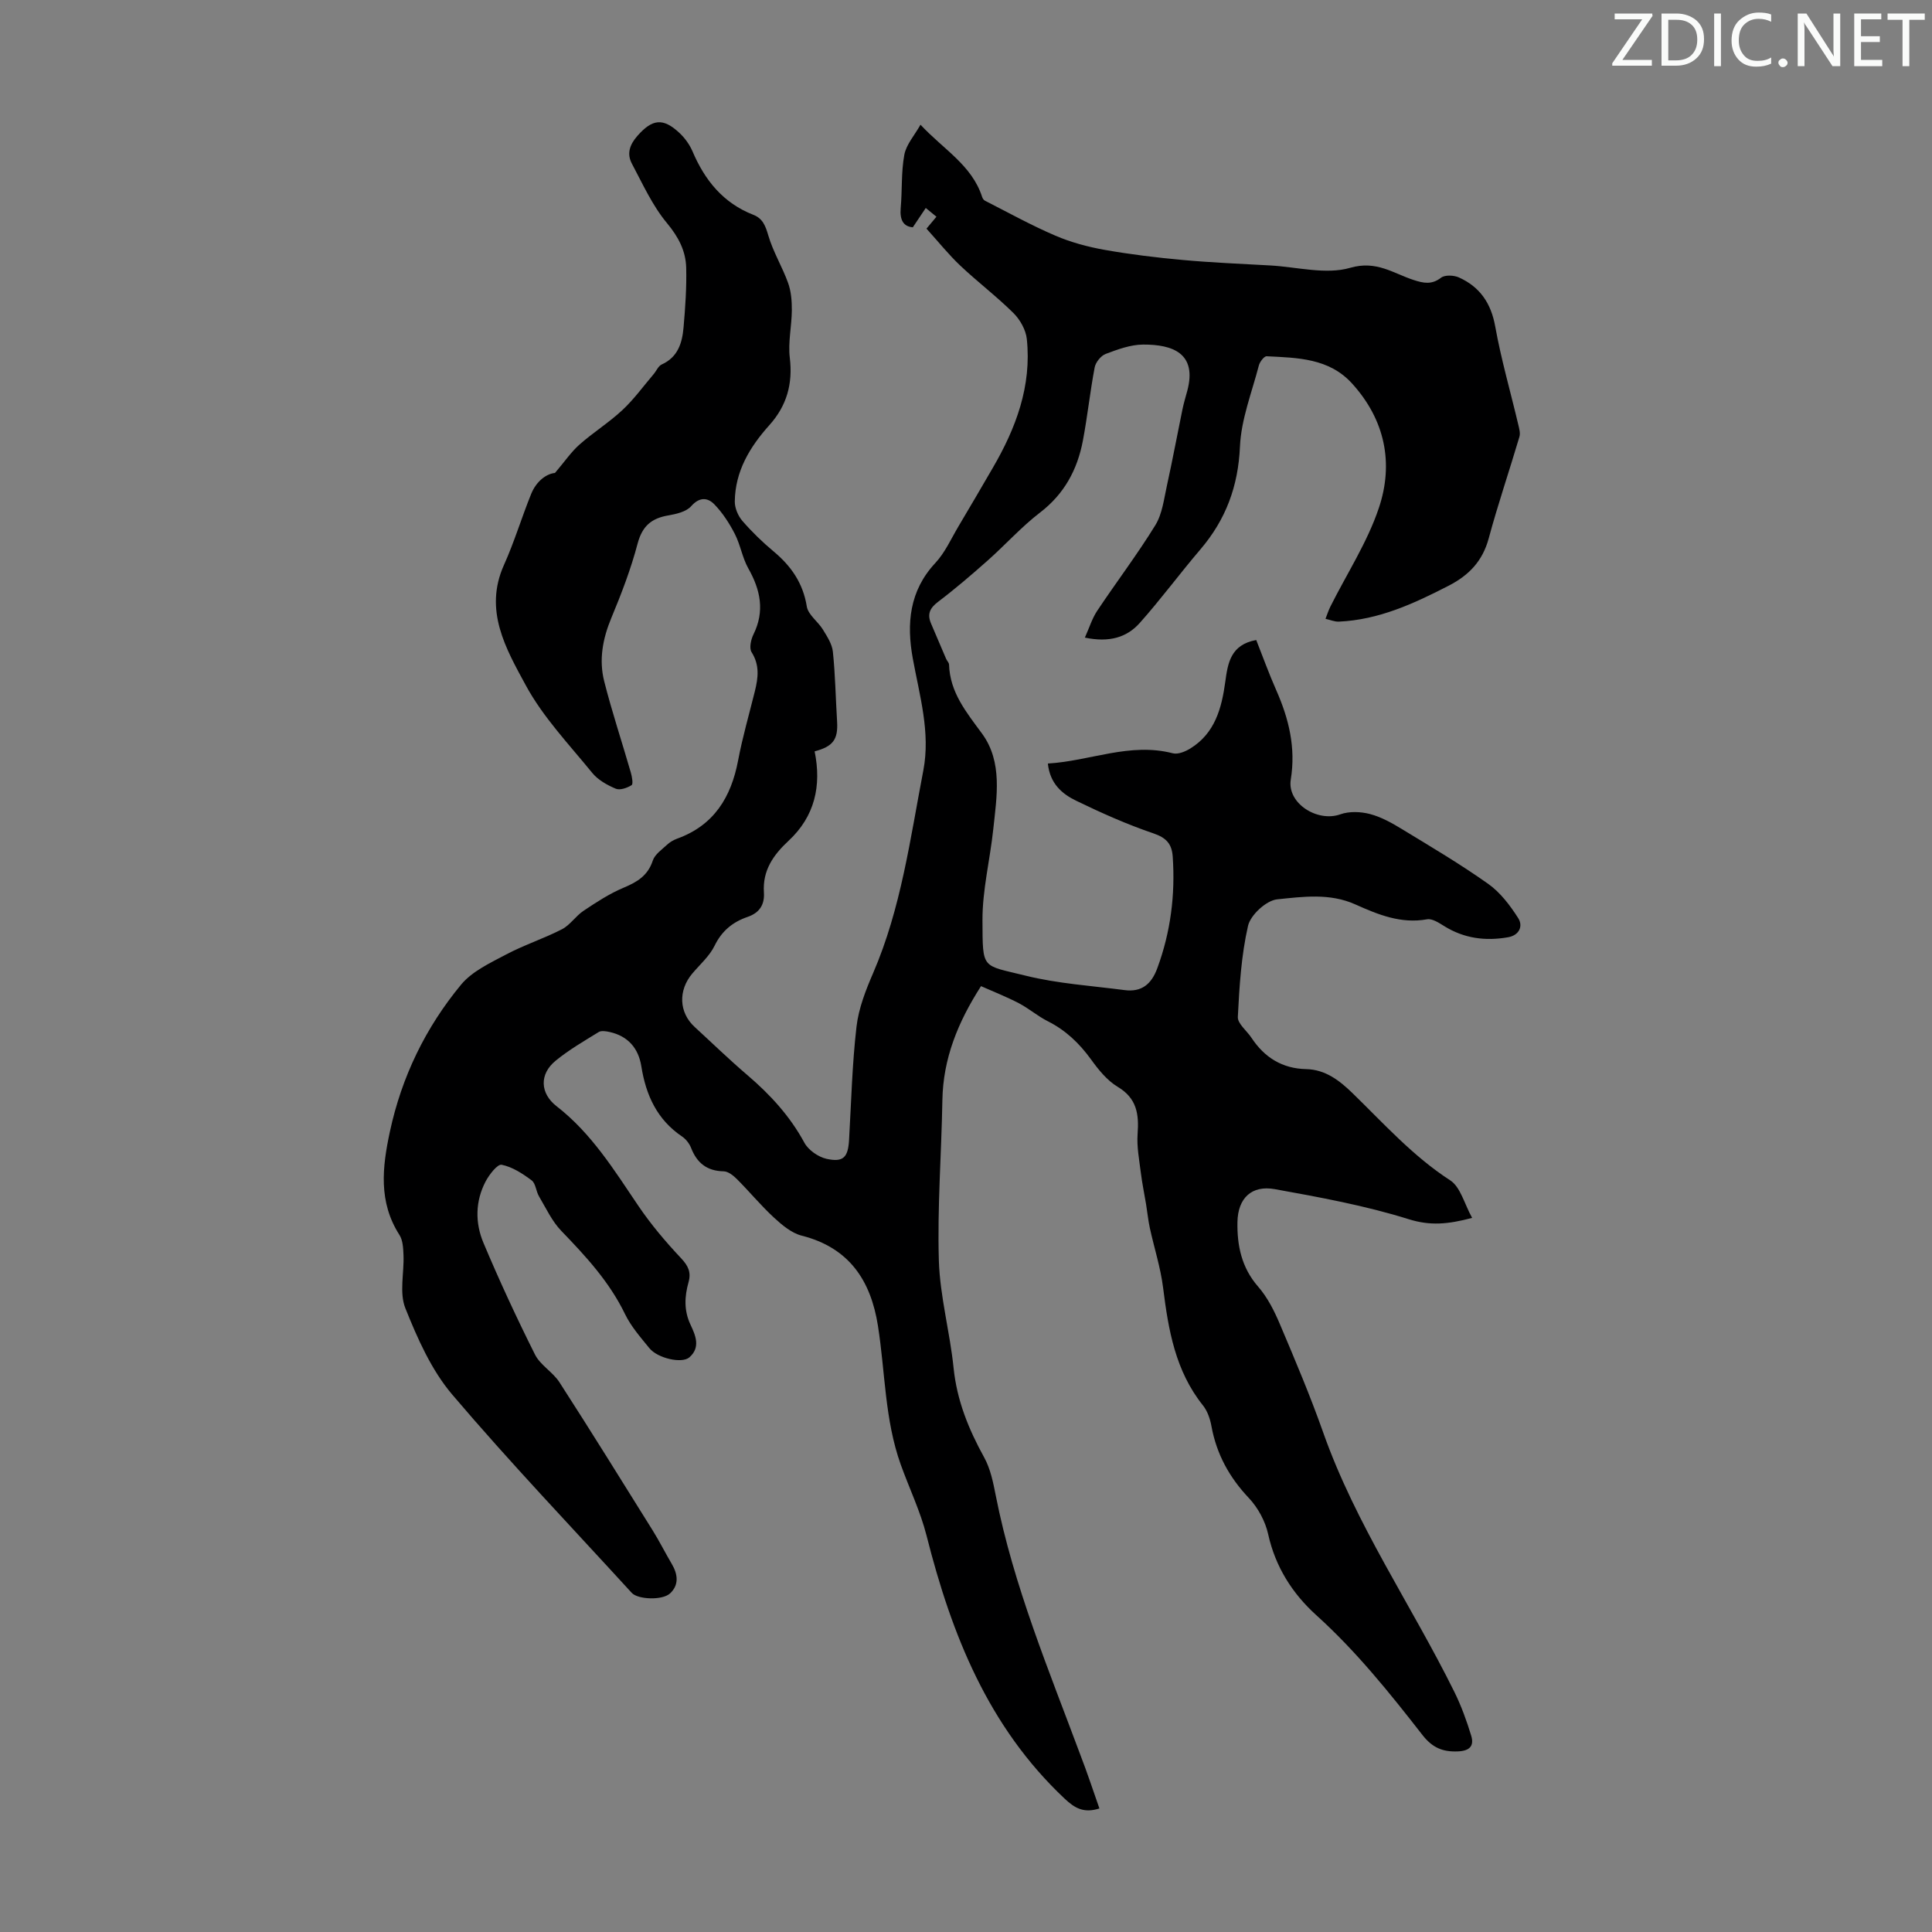 <svg enable-background="new 0 0 400 400" viewBox="0 0 400 400" xmlns="http://www.w3.org/2000/svg"><rect x="0" y="0" width="400" height="400" fill="#808080" stroke="none"/><g fill="#fafbfa"><path d="m342.2 3.2-6.3 9.2h6.1v1.2h-8.2v-.5l6.2-9.1h-5.7v-1.2h7.8v.4z"/><path d="m344 13.7v-10.9h3.1c1.6 0 3 .5 4.1 1.4 1.1 1 1.6 2.2 1.6 3.9s-.5 3-1.6 4-2.5 1.5-4.2 1.5h-3zm1.4-9.6v8.4h1.6c1.4 0 2.5-.4 3.2-1.1.8-.8 1.2-1.8 1.2-3.2s-.4-2.4-1.2-3.1-1.8-1-3.1-1z"/><path d="m356.3 2.8v10.9h-1.4v-10.9z"/><path d="m366.6 13.2c-.8.4-1.8.6-3 .6-1.6 0-2.8-.5-3.7-1.5s-1.4-2.3-1.4-3.9c0-1.7.5-3.2 1.6-4.2s2.4-1.6 4-1.6c1 0 1.9.1 2.6.4v1.5c-.8-.4-1.6-.6-2.6-.6-1.2 0-2.2.4-3 1.2s-1.1 1.9-1.1 3.3c0 1.3.4 2.3 1.1 3.1s1.6 1.1 2.8 1.1c1.1 0 2-.2 2.8-.7v1.3z"/><path d="m368.2 13c0-.3.1-.5.3-.6.2-.2.4-.3.6-.3.3 0 .5.1.7.3s.3.4.3.6-.1.5-.3.6c-.2.2-.4.3-.7.3s-.5-.1-.6-.3c-.2-.2-.3-.4-.3-.6z"/><path d="m381.1 13.7h-1.7l-5.5-8.4c-.2-.2-.3-.5-.4-.7 0 .2.1.8.1 1.5v7.6h-1.4v-10.9h1.8l5.3 8.3c.3.4.4.6.4.8 0-.3-.1-.8-.1-1.6v-7.5h1.4v10.9z"/><path d="m389.7 13.7h-5.8v-10.9h5.6v1.2h-4.2v3.5h3.9v1.2h-3.9v3.7h4.4z"/><path d="m398.4 4.1h-3.1v9.6h-1.4v-9.6h-3.1v-1.3h7.7v1.3z"/></g><path d="m227.62 374.42c-3.2 1.03-5.09-.04-7.19-2.02-15.83-14.88-23.41-33.97-28.59-54.44-1.28-5.05-3.59-9.83-5.36-14.76-3.32-9.28-3.2-19.12-4.71-28.7-1.48-9.4-5.96-16.18-15.78-18.67-2.1-.53-4.07-2.19-5.74-3.73-2.71-2.5-5.07-5.37-7.68-7.98-.74-.74-1.8-1.59-2.74-1.61-3.47-.07-5.53-1.72-6.75-4.85-.35-.89-1.05-1.8-1.84-2.34-5.2-3.5-7.51-8.58-8.46-14.56-.6-3.76-2.79-6.28-6.62-7.11-.71-.15-1.66-.31-2.2.02-3.04 1.87-6.16 3.68-8.91 5.93-3.45 2.81-3.22 6.79.18 9.43 7.23 5.6 11.93 13.23 16.95 20.65 2.6 3.84 5.64 7.43 8.82 10.81 1.5 1.59 2.13 2.93 1.55 4.99-.83 2.96-.97 5.86.42 8.8 1.03 2.19 2.12 4.69-.25 6.75-1.55 1.34-6.56.19-8.26-1.89-1.83-2.25-3.81-4.5-5.06-7.08-3.23-6.68-8.11-11.96-13.18-17.21-1.94-2.01-3.18-4.72-4.63-7.17-.62-1.05-.67-2.66-1.52-3.3-1.87-1.4-4-2.79-6.21-3.23-.86-.17-2.57 2.03-3.32 3.46-2.15 4.09-2.19 8.57-.45 12.7 3.29 7.82 6.87 15.54 10.67 23.13 1.11 2.21 3.7 3.62 5.07 5.75 6.53 10.13 12.88 20.37 19.26 30.6 1.42 2.27 2.62 4.68 3.98 6.98 1.27 2.14 1.55 4.34-.31 6.1-1.61 1.53-6.71 1.29-7.96-.08-12.46-13.63-25.23-27.01-37.18-41.07-4.31-5.07-7.19-11.61-9.7-17.88-1.28-3.2-.23-7.3-.38-10.99-.06-1.41-.12-3.05-.84-4.17-4.38-6.83-3.56-14.02-1.98-21.37 2.44-11.37 7.4-21.58 14.75-30.46 2.29-2.76 6.01-4.48 9.31-6.23 3.73-1.98 7.81-3.29 11.57-5.23 1.7-.88 2.85-2.75 4.48-3.83 2.64-1.76 5.35-3.54 8.26-4.76 2.82-1.18 5.03-2.49 6.06-5.62.43-1.31 1.92-2.31 3.02-3.34.56-.52 1.29-.93 2.01-1.2 7.63-2.75 11.19-8.56 12.64-16.21.91-4.82 2.29-9.56 3.47-14.33.68-2.76 1.02-5.39-.68-8.07-.53-.84-.14-2.62.39-3.69 2.37-4.82 1.45-9.2-1.07-13.66-1.24-2.2-1.63-4.87-2.79-7.13-1.13-2.2-2.53-4.37-4.24-6.13-1.37-1.41-3.06-1.59-4.8.38-1.02 1.16-3.1 1.63-4.78 1.92-3.46.6-5.35 2.21-6.31 5.82-1.38 5.25-3.35 10.38-5.44 15.4-1.79 4.3-2.6 8.66-1.48 13.1 1.61 6.35 3.69 12.59 5.51 18.89.25.87.53 2.4.16 2.63-.92.58-2.41 1.1-3.28.73-1.78-.75-3.67-1.81-4.86-3.27-4.8-5.9-10.2-11.55-13.77-18.15-4.08-7.52-8.74-15.5-4.51-24.9 2.15-4.78 3.66-9.84 5.63-14.7 1.05-2.6 3.11-4.18 4.93-4.35 2.03-2.38 3.36-4.36 5.08-5.88 2.85-2.52 6.12-4.56 8.89-7.15 2.39-2.23 4.33-4.93 6.46-7.43.57-.67.96-1.68 1.67-2 3.36-1.51 4.24-4.47 4.52-7.65.36-4.11.65-8.25.55-12.37-.09-3.5-1.6-6.38-3.98-9.25-3.01-3.61-5.02-8.09-7.26-12.3-1.09-2.05-.48-3.92 1.13-5.75 3.07-3.49 5.3-3.83 8.74-.59 1.11 1.04 2.08 2.4 2.68 3.79 2.55 6 6.36 10.7 12.58 13.13 1.98.77 2.53 2.31 3.12 4.31.99 3.38 2.89 6.47 4.09 9.81.63 1.75.78 3.75.77 5.63-.02 3.29-.81 6.64-.42 9.86.65 5.4-.64 9.94-4.22 13.93-4.06 4.52-7.1 9.56-7.17 15.83-.01 1.34.67 2.96 1.56 3.99 1.97 2.28 4.16 4.4 6.47 6.33 3.64 3.04 6.1 6.56 6.88 11.41.28 1.72 2.31 3.1 3.33 4.77.88 1.44 1.91 3.01 2.07 4.61.5 4.78.57 9.6.87 14.41.23 3.75-.83 5.19-4.65 6.2 1.46 7.14.03 13.47-5.39 18.51-3.18 2.96-5.41 6.14-5.11 10.71.16 2.46-.85 4.19-3.39 5.06-3.03 1.03-5.33 2.88-6.82 5.96-1.05 2.15-3.01 3.86-4.6 5.74-2.98 3.51-2.79 8.1.48 11.09 3.63 3.33 7.17 6.77 10.91 9.96 4.72 4.03 8.81 8.48 11.8 14 .83 1.53 2.86 2.94 4.57 3.33 3.52.78 4.47-.32 4.68-3.92.45-7.82.64-15.67 1.54-23.44.44-3.8 1.92-7.58 3.46-11.14 5.78-13.4 7.65-27.74 10.37-41.88 1.52-7.9-.78-15.53-2.18-23.23-1.3-7.16-.73-13.96 4.66-19.74 2.01-2.15 3.27-5.01 4.8-7.59 2.39-4 4.73-8.04 7.08-12.07 4.82-8.26 8.1-16.98 7.07-26.73-.2-1.88-1.39-4-2.76-5.36-3.49-3.46-7.44-6.45-11.02-9.83-2.41-2.28-4.5-4.9-6.99-7.65.23-.28 1.07-1.28 2.06-2.47-.75-.62-1.47-1.2-2.21-1.81-.92 1.38-1.71 2.55-2.68 4-1.98-.16-2.72-1.55-2.51-3.97.33-3.68.08-7.44.75-11.04.39-2.12 2.09-3.99 3.35-6.23 4.74 5.1 10.64 8.38 12.75 14.93.1.3.32.67.59.8 4.83 2.46 9.59 5.1 14.56 7.23 3.23 1.39 6.74 2.33 10.21 2.95 5.37.95 10.81 1.61 16.24 2.1 6.01.55 12.05.79 18.07 1.13 5.55.31 11.5 1.95 16.53.49 5.48-1.59 8.94 1.16 13.18 2.53 2.01.65 3.71 1.01 5.64-.48.8-.62 2.65-.53 3.7-.06 4.33 1.95 6.65 5.31 7.52 10.15 1.22 6.81 3.16 13.49 4.75 20.23.2.85.49 1.83.26 2.61-2.08 7.03-4.45 13.97-6.36 21.04-1.27 4.69-4.07 7.62-8.28 9.79-7.21 3.71-14.48 7.07-22.74 7.44-.91.04-1.84-.38-2.77-.58.33-.85.61-1.72 1.01-2.53 3.39-6.78 7.63-13.26 10.02-20.37 3.14-9.29 1.3-18.31-5.54-25.83-4.77-5.25-11.3-5.31-17.67-5.63-.52-.03-1.41 1.14-1.61 1.88-1.45 5.58-3.67 11.16-3.92 16.81-.36 8.24-2.93 15.14-8.2 21.31-4.27 5-8.18 10.32-12.56 15.23-2.66 2.98-6.29 4.08-11.35 3.02.93-2.07 1.5-3.97 2.56-5.56 3.96-5.94 8.3-11.65 12.04-17.73 1.44-2.35 1.78-5.44 2.4-8.24 1.15-5.21 2.12-10.47 3.2-15.7.27-1.31.66-2.6 1.01-3.89 2.06-7.75-3.04-9.58-9.15-9.55-2.6.01-5.27 1-7.76 1.94-.99.38-2.07 1.73-2.27 2.79-.96 5.04-1.49 10.17-2.45 15.21-1.14 5.96-3.84 10.99-8.85 14.83-3.87 2.97-7.17 6.67-10.83 9.92-3.34 2.96-6.74 5.88-10.29 8.57-1.72 1.3-2.29 2.56-1.45 4.51 1.05 2.43 2.07 4.88 3.12 7.31.18.41.59.78.6 1.18.19 5.78 3.57 9.84 6.82 14.27 4.32 5.9 3.05 13.07 2.33 19.86-.67 6.29-2.26 12.56-2.23 18.84.05 10.29-.2 9.16 8.89 11.42 6.68 1.66 13.67 2.1 20.54 3 3.5.46 5.55-1.21 6.77-4.54 2.76-7.49 3.73-15.16 3.19-23.08-.18-2.61-1.28-3.9-3.97-4.82-5.48-1.86-10.81-4.24-16.03-6.77-2.9-1.4-5.43-3.55-5.85-7.7 8.73-.51 16.96-4.43 25.87-2.12 1.08.28 2.63-.37 3.68-1.03 5.05-3.15 6.43-8.29 7.18-13.76.52-3.81 1.07-7.7 6.41-8.66 1.36 3.44 2.63 6.97 4.14 10.38 2.62 5.93 4.08 11.9 3.01 18.52-.79 4.92 5.53 8.88 10.25 7.19 1.85-.66 4.23-.57 6.16-.06 2.33.61 4.55 1.86 6.63 3.13 6.02 3.66 12.1 7.26 17.83 11.32 2.51 1.78 4.54 4.46 6.22 7.1 1.03 1.61.27 3.54-2.11 3.96-4.68.82-9.1.25-13.21-2.31-1.08-.67-2.48-1.6-3.55-1.41-5.42.98-10.16-.98-14.85-3.08-5.29-2.38-10.87-1.6-16.2-1.05-2.25.24-5.5 3.23-6.02 5.49-1.4 6.13-1.79 12.53-2.11 18.85-.07 1.39 1.86 2.86 2.82 4.32 2.69 4.07 6.36 6.38 11.34 6.49 3.97.09 6.89 2.36 9.57 4.96 6.48 6.3 12.5 13.05 20.23 18.06 2.15 1.39 2.94 4.89 4.55 7.78-5.03 1.34-8.7 1.66-13.14.27-9.01-2.82-18.4-4.54-27.72-6.22-4.77-.86-7.64 1.84-7.73 6.81-.09 4.83.84 9.43 4.27 13.36 1.94 2.22 3.35 5.02 4.51 7.76 3.14 7.41 6.28 14.83 8.96 22.41 6.74 19.12 18.28 35.77 27.18 53.77 1.42 2.88 2.53 5.94 3.47 9.02.64 2.09-.23 3.17-2.75 3.28-3.19.13-5.3-.79-7.34-3.4-6.8-8.73-13.71-17.34-21.99-24.82-4.91-4.44-8.46-9.98-9.95-16.75-.59-2.67-2.1-5.47-3.98-7.47-4.06-4.29-6.7-9.09-7.76-14.88-.27-1.5-.82-3.13-1.75-4.3-5.73-7.15-7.17-15.64-8.26-24.36-.52-4.18-1.85-8.26-2.75-12.39-.35-1.62-.51-3.29-.78-4.93-.36-2.17-.81-4.32-1.08-6.49-.33-2.69-.87-5.42-.67-8.08.3-4.08-.16-7.36-4.13-9.73-2.2-1.32-3.99-3.55-5.53-5.69-2.42-3.33-5.23-6.02-8.93-7.88-2.09-1.05-3.9-2.63-5.97-3.72-2.53-1.32-5.2-2.37-7.86-3.55-4.82 7.51-7.85 15.03-8 23.61-.19 11.07-1.06 22.15-.73 33.2.23 7.43 2.29 14.79 3.05 22.24.69 6.74 3.11 12.69 6.33 18.52 1.31 2.37 1.88 5.23 2.41 7.94 3.68 18.65 10.98 36.1 17.56 53.79 1.37 3.55 2.56 7.14 3.89 10.95z" fill="#000001"/></svg>